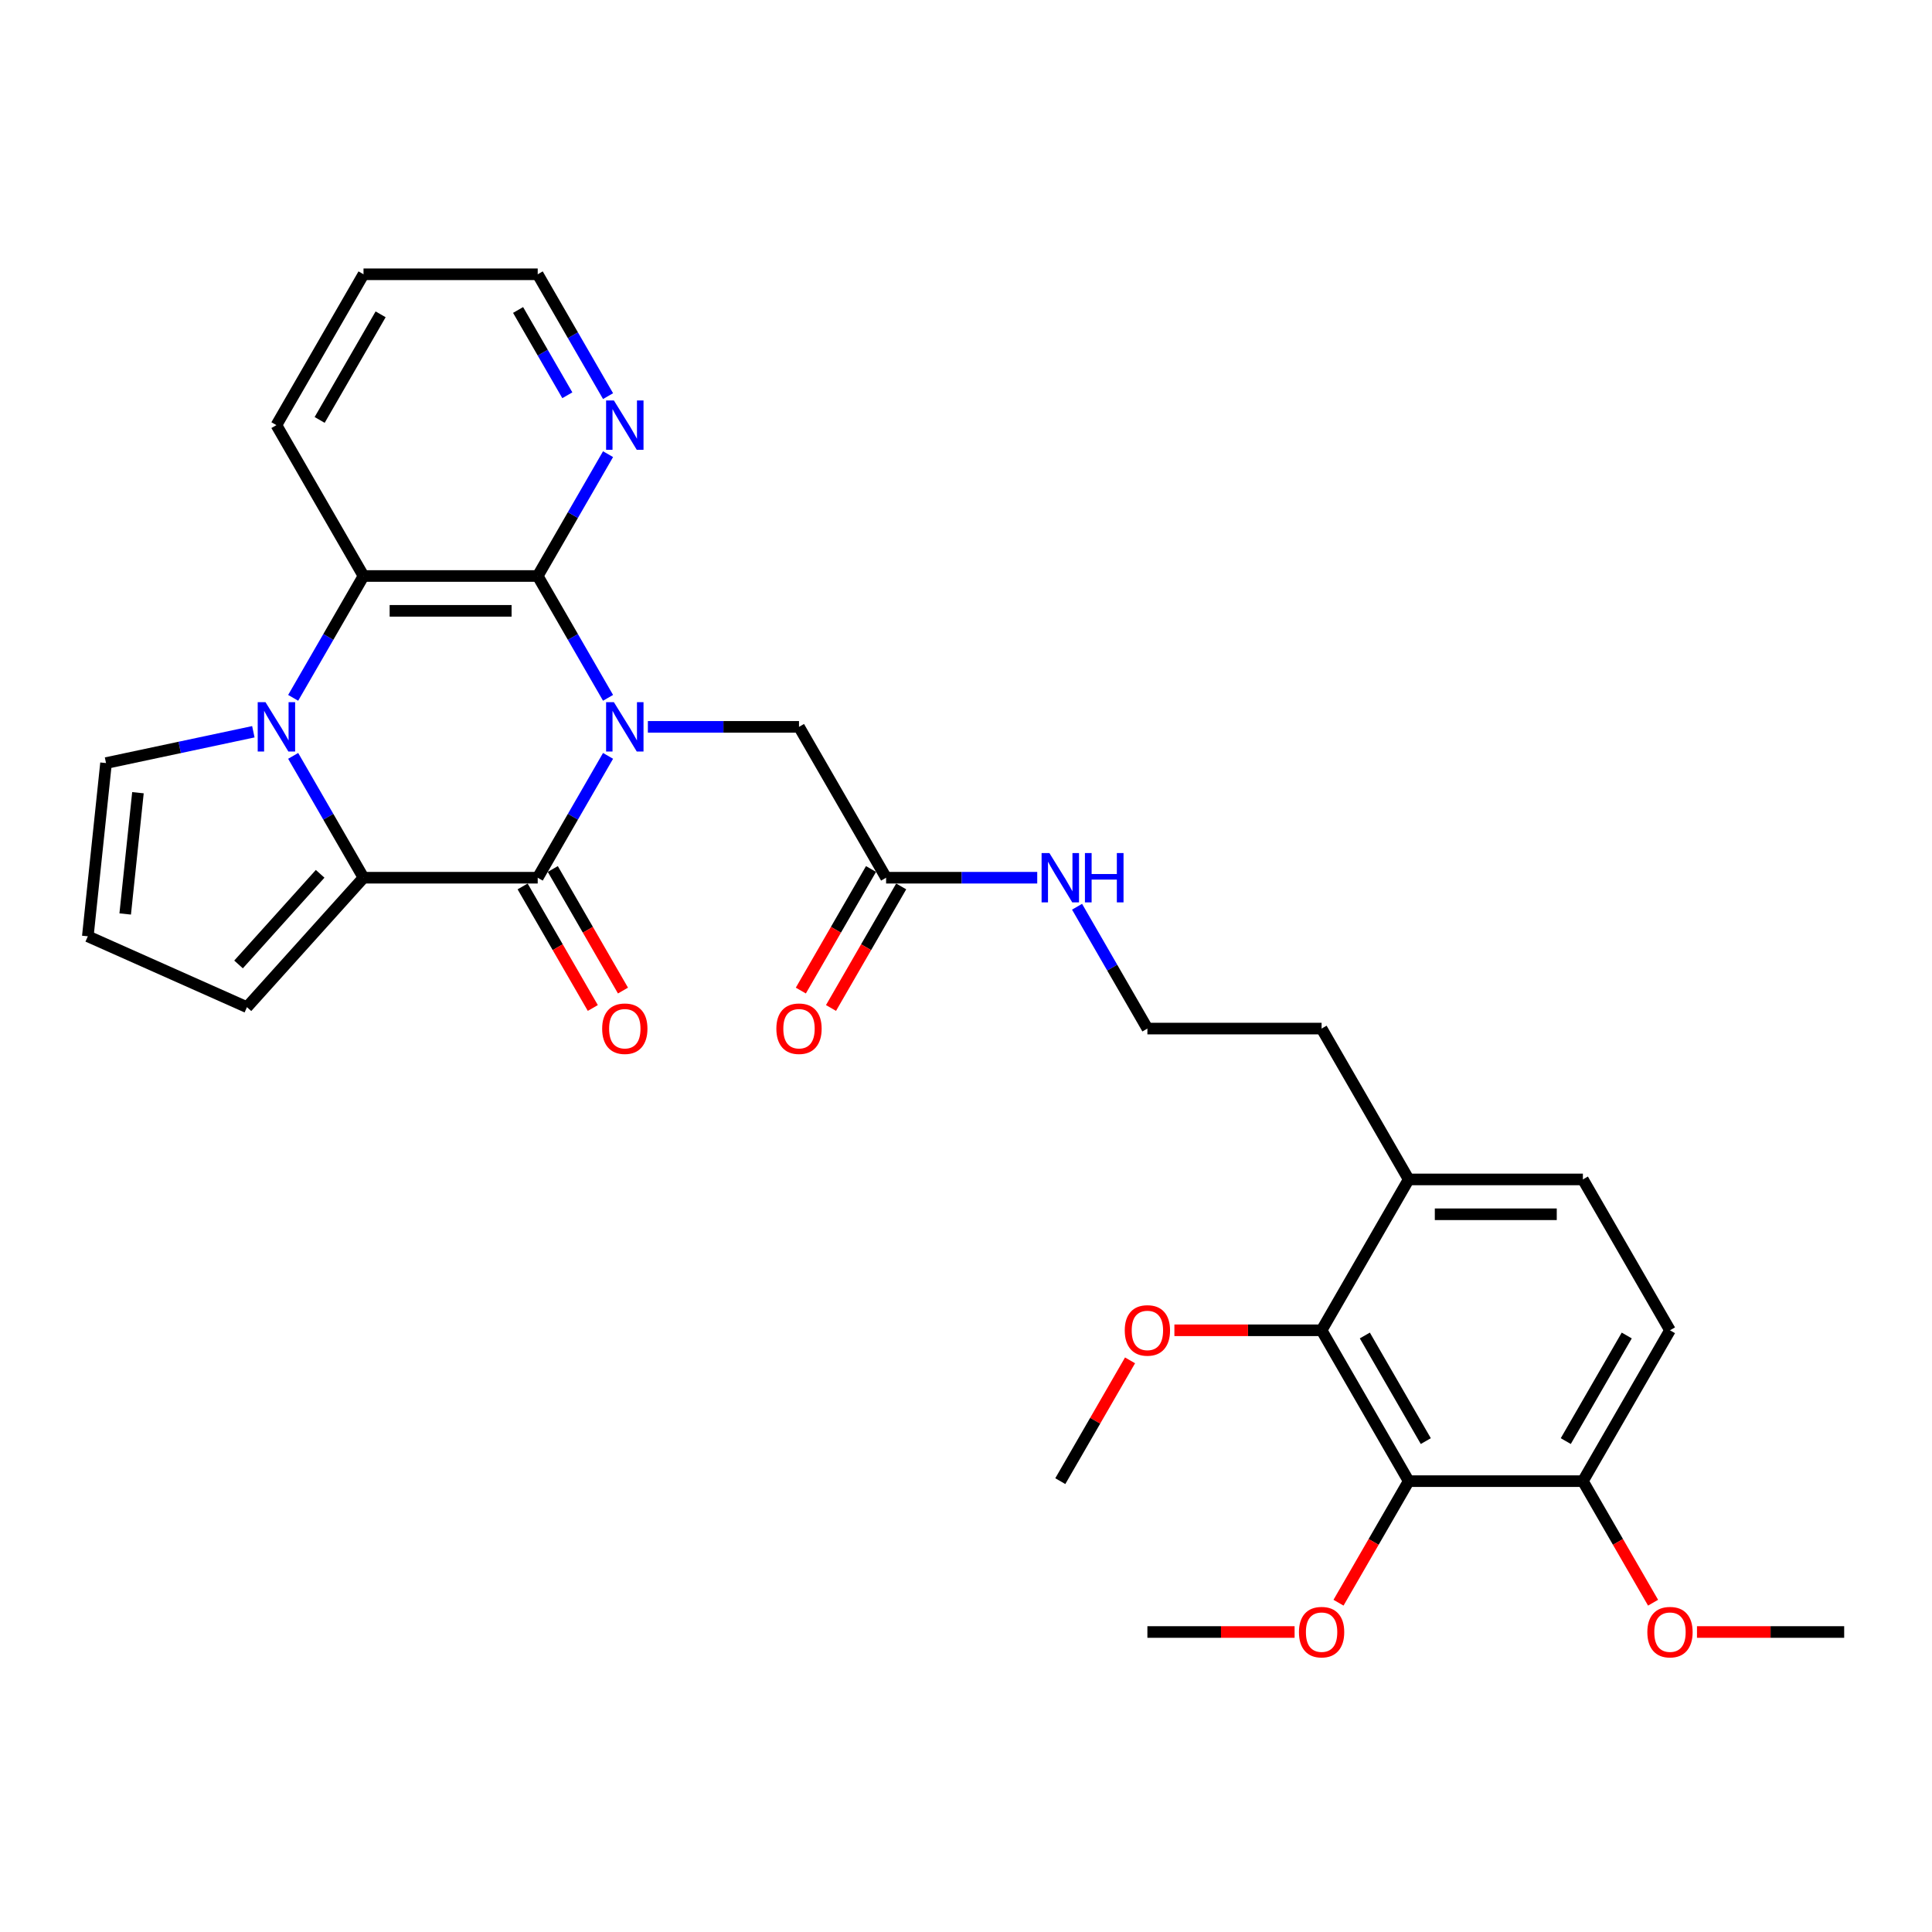 <?xml version='1.0' encoding='iso-8859-1'?>
<svg version='1.1' baseProfile='full'
              xmlns='http://www.w3.org/2000/svg'
                      xmlns:rdkit='http://www.rdkit.org/xml'
                      xmlns:xlink='http://www.w3.org/1999/xlink'
                  xml:space='preserve'
width='1000px' height='1000px' viewBox='0 0 1000 1000'>
<!-- END OF HEADER -->
<rect style='opacity:1.0;fill:#FFFFFF;stroke:none' width='1000' height='1000' x='0' y='0'> </rect>
<path class='bond-0' d='M 314.727,391.241 L 296.523,422.773' style='fill:none;fill-rule:evenodd;stroke:#0000FF;stroke-width:6px;stroke-linecap:butt;stroke-linejoin:miter;stroke-opacity:1' />
<path class='bond-0' d='M 296.523,422.773 L 278.318,454.304' style='fill:none;fill-rule:evenodd;stroke:#000000;stroke-width:6px;stroke-linecap:butt;stroke-linejoin:miter;stroke-opacity:1' />
<path class='bond-3' d='M 314.727,361.199 L 296.523,329.667' style='fill:none;fill-rule:evenodd;stroke:#0000FF;stroke-width:6px;stroke-linecap:butt;stroke-linejoin:miter;stroke-opacity:1' />
<path class='bond-3' d='M 296.523,329.667 L 278.318,298.136' style='fill:none;fill-rule:evenodd;stroke:#000000;stroke-width:6px;stroke-linecap:butt;stroke-linejoin:miter;stroke-opacity:1' />
<path class='bond-7' d='M 335.338,376.22 L 374.451,376.22' style='fill:none;fill-rule:evenodd;stroke:#0000FF;stroke-width:6px;stroke-linecap:butt;stroke-linejoin:miter;stroke-opacity:1' />
<path class='bond-7' d='M 374.451,376.22 L 413.564,376.22' style='fill:none;fill-rule:evenodd;stroke:#000000;stroke-width:6px;stroke-linecap:butt;stroke-linejoin:miter;stroke-opacity:1' />
<path class='bond-2' d='M 278.318,454.304 L 188.154,454.304' style='fill:none;fill-rule:evenodd;stroke:#000000;stroke-width:6px;stroke-linecap:butt;stroke-linejoin:miter;stroke-opacity:1' />
<path class='bond-12' d='M 270.51,458.812 L 288.673,490.271' style='fill:none;fill-rule:evenodd;stroke:#000000;stroke-width:6px;stroke-linecap:butt;stroke-linejoin:miter;stroke-opacity:1' />
<path class='bond-12' d='M 288.673,490.271 L 306.836,521.731' style='fill:none;fill-rule:evenodd;stroke:#FF0000;stroke-width:6px;stroke-linecap:butt;stroke-linejoin:miter;stroke-opacity:1' />
<path class='bond-12' d='M 286.126,449.796 L 304.289,481.255' style='fill:none;fill-rule:evenodd;stroke:#000000;stroke-width:6px;stroke-linecap:butt;stroke-linejoin:miter;stroke-opacity:1' />
<path class='bond-12' d='M 304.289,481.255 L 322.452,512.714' style='fill:none;fill-rule:evenodd;stroke:#FF0000;stroke-width:6px;stroke-linecap:butt;stroke-linejoin:miter;stroke-opacity:1' />
<path class='bond-1' d='M 151.745,361.199 L 169.95,329.667' style='fill:none;fill-rule:evenodd;stroke:#0000FF;stroke-width:6px;stroke-linecap:butt;stroke-linejoin:miter;stroke-opacity:1' />
<path class='bond-1' d='M 169.95,329.667 L 188.154,298.136' style='fill:none;fill-rule:evenodd;stroke:#000000;stroke-width:6px;stroke-linecap:butt;stroke-linejoin:miter;stroke-opacity:1' />
<path class='bond-9' d='M 131.135,378.757 L 93.007,386.862' style='fill:none;fill-rule:evenodd;stroke:#0000FF;stroke-width:6px;stroke-linecap:butt;stroke-linejoin:miter;stroke-opacity:1' />
<path class='bond-9' d='M 93.007,386.862 L 54.879,394.966' style='fill:none;fill-rule:evenodd;stroke:#000000;stroke-width:6px;stroke-linecap:butt;stroke-linejoin:miter;stroke-opacity:1' />
<path class='bond-31' d='M 151.745,391.241 L 169.95,422.773' style='fill:none;fill-rule:evenodd;stroke:#0000FF;stroke-width:6px;stroke-linecap:butt;stroke-linejoin:miter;stroke-opacity:1' />
<path class='bond-31' d='M 169.95,422.773 L 188.154,454.304' style='fill:none;fill-rule:evenodd;stroke:#000000;stroke-width:6px;stroke-linecap:butt;stroke-linejoin:miter;stroke-opacity:1' />
<path class='bond-10' d='M 188.154,454.304 L 127.823,521.309' style='fill:none;fill-rule:evenodd;stroke:#000000;stroke-width:6px;stroke-linecap:butt;stroke-linejoin:miter;stroke-opacity:1' />
<path class='bond-10' d='M 165.704,452.288 L 123.472,499.192' style='fill:none;fill-rule:evenodd;stroke:#000000;stroke-width:6px;stroke-linecap:butt;stroke-linejoin:miter;stroke-opacity:1' />
<path class='bond-4' d='M 278.318,298.136 L 188.154,298.136' style='fill:none;fill-rule:evenodd;stroke:#000000;stroke-width:6px;stroke-linecap:butt;stroke-linejoin:miter;stroke-opacity:1' />
<path class='bond-4' d='M 264.794,316.169 L 201.679,316.169' style='fill:none;fill-rule:evenodd;stroke:#000000;stroke-width:6px;stroke-linecap:butt;stroke-linejoin:miter;stroke-opacity:1' />
<path class='bond-8' d='M 278.318,298.136 L 296.523,266.605' style='fill:none;fill-rule:evenodd;stroke:#000000;stroke-width:6px;stroke-linecap:butt;stroke-linejoin:miter;stroke-opacity:1' />
<path class='bond-8' d='M 296.523,266.605 L 314.727,235.073' style='fill:none;fill-rule:evenodd;stroke:#0000FF;stroke-width:6px;stroke-linecap:butt;stroke-linejoin:miter;stroke-opacity:1' />
<path class='bond-22' d='M 188.154,298.136 L 143.073,220.052' style='fill:none;fill-rule:evenodd;stroke:#000000;stroke-width:6px;stroke-linecap:butt;stroke-linejoin:miter;stroke-opacity:1' />
<path class='bond-5' d='M 729.136,766.64 L 684.054,688.556' style='fill:none;fill-rule:evenodd;stroke:#000000;stroke-width:6px;stroke-linecap:butt;stroke-linejoin:miter;stroke-opacity:1' />
<path class='bond-5' d='M 737.991,745.911 L 706.434,691.252' style='fill:none;fill-rule:evenodd;stroke:#000000;stroke-width:6px;stroke-linecap:butt;stroke-linejoin:miter;stroke-opacity:1' />
<path class='bond-20' d='M 729.136,766.64 L 710.973,798.099' style='fill:none;fill-rule:evenodd;stroke:#000000;stroke-width:6px;stroke-linecap:butt;stroke-linejoin:miter;stroke-opacity:1' />
<path class='bond-20' d='M 710.973,798.099 L 692.81,829.558' style='fill:none;fill-rule:evenodd;stroke:#FF0000;stroke-width:6px;stroke-linecap:butt;stroke-linejoin:miter;stroke-opacity:1' />
<path class='bond-34' d='M 729.136,766.64 L 819.3,766.64' style='fill:none;fill-rule:evenodd;stroke:#000000;stroke-width:6px;stroke-linecap:butt;stroke-linejoin:miter;stroke-opacity:1' />
<path class='bond-6' d='M 684.054,688.556 L 729.136,610.472' style='fill:none;fill-rule:evenodd;stroke:#000000;stroke-width:6px;stroke-linecap:butt;stroke-linejoin:miter;stroke-opacity:1' />
<path class='bond-21' d='M 684.054,688.556 L 645.96,688.556' style='fill:none;fill-rule:evenodd;stroke:#000000;stroke-width:6px;stroke-linecap:butt;stroke-linejoin:miter;stroke-opacity:1' />
<path class='bond-21' d='M 645.96,688.556 L 607.866,688.556' style='fill:none;fill-rule:evenodd;stroke:#FF0000;stroke-width:6px;stroke-linecap:butt;stroke-linejoin:miter;stroke-opacity:1' />
<path class='bond-11' d='M 413.564,376.22 L 458.645,454.304' style='fill:none;fill-rule:evenodd;stroke:#000000;stroke-width:6px;stroke-linecap:butt;stroke-linejoin:miter;stroke-opacity:1' />
<path class='bond-26' d='M 314.727,205.031 L 296.523,173.499' style='fill:none;fill-rule:evenodd;stroke:#0000FF;stroke-width:6px;stroke-linecap:butt;stroke-linejoin:miter;stroke-opacity:1' />
<path class='bond-26' d='M 296.523,173.499 L 278.318,141.968' style='fill:none;fill-rule:evenodd;stroke:#000000;stroke-width:6px;stroke-linecap:butt;stroke-linejoin:miter;stroke-opacity:1' />
<path class='bond-26' d='M 293.649,204.588 L 280.906,182.516' style='fill:none;fill-rule:evenodd;stroke:#0000FF;stroke-width:6px;stroke-linecap:butt;stroke-linejoin:miter;stroke-opacity:1' />
<path class='bond-26' d='M 280.906,182.516 L 268.163,160.444' style='fill:none;fill-rule:evenodd;stroke:#000000;stroke-width:6px;stroke-linecap:butt;stroke-linejoin:miter;stroke-opacity:1' />
<path class='bond-33' d='M 54.879,394.966 L 45.455,484.636' style='fill:none;fill-rule:evenodd;stroke:#000000;stroke-width:6px;stroke-linecap:butt;stroke-linejoin:miter;stroke-opacity:1' />
<path class='bond-33' d='M 71.4,410.301 L 64.802,473.07' style='fill:none;fill-rule:evenodd;stroke:#000000;stroke-width:6px;stroke-linecap:butt;stroke-linejoin:miter;stroke-opacity:1' />
<path class='bond-14' d='M 127.823,521.309 L 45.455,484.636' style='fill:none;fill-rule:evenodd;stroke:#000000;stroke-width:6px;stroke-linecap:butt;stroke-linejoin:miter;stroke-opacity:1' />
<path class='bond-16' d='M 450.837,449.796 L 432.674,481.255' style='fill:none;fill-rule:evenodd;stroke:#000000;stroke-width:6px;stroke-linecap:butt;stroke-linejoin:miter;stroke-opacity:1' />
<path class='bond-16' d='M 432.674,481.255 L 414.511,512.714' style='fill:none;fill-rule:evenodd;stroke:#FF0000;stroke-width:6px;stroke-linecap:butt;stroke-linejoin:miter;stroke-opacity:1' />
<path class='bond-16' d='M 466.454,458.812 L 448.291,490.271' style='fill:none;fill-rule:evenodd;stroke:#000000;stroke-width:6px;stroke-linecap:butt;stroke-linejoin:miter;stroke-opacity:1' />
<path class='bond-16' d='M 448.291,490.271 L 430.128,521.731' style='fill:none;fill-rule:evenodd;stroke:#FF0000;stroke-width:6px;stroke-linecap:butt;stroke-linejoin:miter;stroke-opacity:1' />
<path class='bond-19' d='M 458.645,454.304 L 497.758,454.304' style='fill:none;fill-rule:evenodd;stroke:#000000;stroke-width:6px;stroke-linecap:butt;stroke-linejoin:miter;stroke-opacity:1' />
<path class='bond-19' d='M 497.758,454.304 L 536.871,454.304' style='fill:none;fill-rule:evenodd;stroke:#0000FF;stroke-width:6px;stroke-linecap:butt;stroke-linejoin:miter;stroke-opacity:1' />
<path class='bond-13' d='M 819.3,766.64 L 864.382,688.556' style='fill:none;fill-rule:evenodd;stroke:#000000;stroke-width:6px;stroke-linecap:butt;stroke-linejoin:miter;stroke-opacity:1' />
<path class='bond-13' d='M 810.445,745.911 L 842.003,691.252' style='fill:none;fill-rule:evenodd;stroke:#000000;stroke-width:6px;stroke-linecap:butt;stroke-linejoin:miter;stroke-opacity:1' />
<path class='bond-23' d='M 819.3,766.64 L 837.463,798.099' style='fill:none;fill-rule:evenodd;stroke:#000000;stroke-width:6px;stroke-linecap:butt;stroke-linejoin:miter;stroke-opacity:1' />
<path class='bond-23' d='M 837.463,798.099 L 855.626,829.558' style='fill:none;fill-rule:evenodd;stroke:#FF0000;stroke-width:6px;stroke-linecap:butt;stroke-linejoin:miter;stroke-opacity:1' />
<path class='bond-15' d='M 729.136,610.472 L 684.054,532.388' style='fill:none;fill-rule:evenodd;stroke:#000000;stroke-width:6px;stroke-linecap:butt;stroke-linejoin:miter;stroke-opacity:1' />
<path class='bond-18' d='M 729.136,610.472 L 819.3,610.472' style='fill:none;fill-rule:evenodd;stroke:#000000;stroke-width:6px;stroke-linecap:butt;stroke-linejoin:miter;stroke-opacity:1' />
<path class='bond-18' d='M 742.661,628.505 L 805.775,628.505' style='fill:none;fill-rule:evenodd;stroke:#000000;stroke-width:6px;stroke-linecap:butt;stroke-linejoin:miter;stroke-opacity:1' />
<path class='bond-17' d='M 864.382,688.556 L 819.3,610.472' style='fill:none;fill-rule:evenodd;stroke:#000000;stroke-width:6px;stroke-linecap:butt;stroke-linejoin:miter;stroke-opacity:1' />
<path class='bond-24' d='M 557.482,469.325 L 575.686,500.857' style='fill:none;fill-rule:evenodd;stroke:#0000FF;stroke-width:6px;stroke-linecap:butt;stroke-linejoin:miter;stroke-opacity:1' />
<path class='bond-24' d='M 575.686,500.857 L 593.891,532.388' style='fill:none;fill-rule:evenodd;stroke:#000000;stroke-width:6px;stroke-linecap:butt;stroke-linejoin:miter;stroke-opacity:1' />
<path class='bond-27' d='M 670.079,844.724 L 631.985,844.724' style='fill:none;fill-rule:evenodd;stroke:#FF0000;stroke-width:6px;stroke-linecap:butt;stroke-linejoin:miter;stroke-opacity:1' />
<path class='bond-27' d='M 631.985,844.724 L 593.891,844.724' style='fill:none;fill-rule:evenodd;stroke:#000000;stroke-width:6px;stroke-linecap:butt;stroke-linejoin:miter;stroke-opacity:1' />
<path class='bond-28' d='M 584.906,704.118 L 566.857,735.379' style='fill:none;fill-rule:evenodd;stroke:#FF0000;stroke-width:6px;stroke-linecap:butt;stroke-linejoin:miter;stroke-opacity:1' />
<path class='bond-28' d='M 566.857,735.379 L 548.809,766.64' style='fill:none;fill-rule:evenodd;stroke:#000000;stroke-width:6px;stroke-linecap:butt;stroke-linejoin:miter;stroke-opacity:1' />
<path class='bond-32' d='M 143.073,220.052 L 188.154,141.968' style='fill:none;fill-rule:evenodd;stroke:#000000;stroke-width:6px;stroke-linecap:butt;stroke-linejoin:miter;stroke-opacity:1' />
<path class='bond-32' d='M 165.452,217.356 L 197.009,162.697' style='fill:none;fill-rule:evenodd;stroke:#000000;stroke-width:6px;stroke-linecap:butt;stroke-linejoin:miter;stroke-opacity:1' />
<path class='bond-29' d='M 878.357,844.724 L 916.451,844.724' style='fill:none;fill-rule:evenodd;stroke:#FF0000;stroke-width:6px;stroke-linecap:butt;stroke-linejoin:miter;stroke-opacity:1' />
<path class='bond-29' d='M 916.451,844.724 L 954.545,844.724' style='fill:none;fill-rule:evenodd;stroke:#000000;stroke-width:6px;stroke-linecap:butt;stroke-linejoin:miter;stroke-opacity:1' />
<path class='bond-25' d='M 593.891,532.388 L 684.054,532.388' style='fill:none;fill-rule:evenodd;stroke:#000000;stroke-width:6px;stroke-linecap:butt;stroke-linejoin:miter;stroke-opacity:1' />
<path class='bond-30' d='M 278.318,141.968 L 188.154,141.968' style='fill:none;fill-rule:evenodd;stroke:#000000;stroke-width:6px;stroke-linecap:butt;stroke-linejoin:miter;stroke-opacity:1' />
<path  class='atom-0' d='M 317.756 363.453
L 326.123 376.977
Q 326.952 378.312, 328.287 380.728
Q 329.621 383.144, 329.693 383.289
L 329.693 363.453
L 333.083 363.453
L 333.083 388.987
L 329.585 388.987
L 320.605 374.2
Q 319.559 372.469, 318.441 370.485
Q 317.359 368.502, 317.034 367.889
L 317.034 388.987
L 313.716 388.987
L 313.716 363.453
L 317.756 363.453
' fill='#0000FF'/>
<path  class='atom-2' d='M 137.428 363.453
L 145.796 376.977
Q 146.625 378.312, 147.959 380.728
Q 149.294 383.144, 149.366 383.289
L 149.366 363.453
L 152.756 363.453
L 152.756 388.987
L 149.258 388.987
L 140.278 374.2
Q 139.232 372.469, 138.114 370.485
Q 137.032 368.502, 136.707 367.889
L 136.707 388.987
L 133.389 388.987
L 133.389 363.453
L 137.428 363.453
' fill='#0000FF'/>
<path  class='atom-9' d='M 317.756 207.285
L 326.123 220.809
Q 326.952 222.144, 328.287 224.56
Q 329.621 226.976, 329.693 227.121
L 329.693 207.285
L 333.083 207.285
L 333.083 232.819
L 329.585 232.819
L 320.605 218.032
Q 319.559 216.301, 318.441 214.317
Q 317.359 212.334, 317.034 211.721
L 317.034 232.819
L 313.716 232.819
L 313.716 207.285
L 317.756 207.285
' fill='#0000FF'/>
<path  class='atom-13' d='M 311.679 532.46
Q 311.679 526.329, 314.708 522.903
Q 317.738 519.476, 323.4 519.476
Q 329.062 519.476, 332.092 522.903
Q 335.121 526.329, 335.121 532.46
Q 335.121 538.663, 332.056 542.198
Q 328.99 545.696, 323.4 545.696
Q 317.774 545.696, 314.708 542.198
Q 311.679 538.699, 311.679 532.46
M 323.4 542.811
Q 327.295 542.811, 329.387 540.214
Q 331.515 537.581, 331.515 532.46
Q 331.515 527.447, 329.387 524.922
Q 327.295 522.362, 323.4 522.362
Q 319.505 522.362, 317.377 524.886
Q 315.285 527.411, 315.285 532.46
Q 315.285 537.617, 317.377 540.214
Q 319.505 542.811, 323.4 542.811
' fill='#FF0000'/>
<path  class='atom-17' d='M 401.842 532.46
Q 401.842 526.329, 404.872 522.903
Q 407.901 519.476, 413.564 519.476
Q 419.226 519.476, 422.255 522.903
Q 425.285 526.329, 425.285 532.46
Q 425.285 538.663, 422.219 542.198
Q 419.154 545.696, 413.564 545.696
Q 407.937 545.696, 404.872 542.198
Q 401.842 538.699, 401.842 532.46
M 413.564 542.811
Q 417.459 542.811, 419.55 540.214
Q 421.678 537.581, 421.678 532.46
Q 421.678 527.447, 419.55 524.922
Q 417.459 522.362, 413.564 522.362
Q 409.668 522.362, 407.541 524.886
Q 405.449 527.411, 405.449 532.46
Q 405.449 537.617, 407.541 540.214
Q 409.668 542.811, 413.564 542.811
' fill='#FF0000'/>
<path  class='atom-20' d='M 543.165 441.537
L 551.532 455.061
Q 552.361 456.396, 553.696 458.812
Q 555.03 461.228, 555.102 461.373
L 555.102 441.537
L 558.493 441.537
L 558.493 467.071
L 554.994 467.071
L 546.014 452.284
Q 544.968 450.553, 543.85 448.57
Q 542.768 446.586, 542.443 445.973
L 542.443 467.071
L 539.125 467.071
L 539.125 441.537
L 543.165 441.537
' fill='#0000FF'/>
<path  class='atom-20' d='M 561.558 441.537
L 565.02 441.537
L 565.02 452.392
L 578.076 452.392
L 578.076 441.537
L 581.538 441.537
L 581.538 467.071
L 578.076 467.071
L 578.076 455.278
L 565.02 455.278
L 565.02 467.071
L 561.558 467.071
L 561.558 441.537
' fill='#0000FF'/>
<path  class='atom-21' d='M 672.333 844.796
Q 672.333 838.665, 675.363 835.239
Q 678.392 831.813, 684.054 831.813
Q 689.717 831.813, 692.746 835.239
Q 695.776 838.665, 695.776 844.796
Q 695.776 850.999, 692.71 854.534
Q 689.645 858.032, 684.054 858.032
Q 678.428 858.032, 675.363 854.534
Q 672.333 851.035, 672.333 844.796
M 684.054 855.147
Q 687.95 855.147, 690.041 852.55
Q 692.169 849.917, 692.169 844.796
Q 692.169 839.783, 690.041 837.258
Q 687.95 834.698, 684.054 834.698
Q 680.159 834.698, 678.032 837.222
Q 675.94 839.747, 675.94 844.796
Q 675.94 849.953, 678.032 852.55
Q 680.159 855.147, 684.054 855.147
' fill='#FF0000'/>
<path  class='atom-22' d='M 582.17 688.628
Q 582.17 682.497, 585.199 679.071
Q 588.229 675.645, 593.891 675.645
Q 599.553 675.645, 602.583 679.071
Q 605.612 682.497, 605.612 688.628
Q 605.612 694.831, 602.547 698.366
Q 599.481 701.864, 593.891 701.864
Q 588.265 701.864, 585.199 698.366
Q 582.17 694.867, 582.17 688.628
M 593.891 698.979
Q 597.786 698.979, 599.878 696.382
Q 602.006 693.749, 602.006 688.628
Q 602.006 683.615, 599.878 681.09
Q 597.786 678.53, 593.891 678.53
Q 589.996 678.53, 587.868 681.054
Q 585.776 683.579, 585.776 688.628
Q 585.776 693.785, 587.868 696.382
Q 589.996 698.979, 593.891 698.979
' fill='#FF0000'/>
<path  class='atom-24' d='M 852.661 844.796
Q 852.661 838.665, 855.69 835.239
Q 858.72 831.813, 864.382 831.813
Q 870.044 831.813, 873.074 835.239
Q 876.103 838.665, 876.103 844.796
Q 876.103 850.999, 873.038 854.534
Q 869.972 858.032, 864.382 858.032
Q 858.756 858.032, 855.69 854.534
Q 852.661 851.035, 852.661 844.796
M 864.382 855.147
Q 868.277 855.147, 870.369 852.55
Q 872.497 849.917, 872.497 844.796
Q 872.497 839.783, 870.369 837.258
Q 868.277 834.698, 864.382 834.698
Q 860.487 834.698, 858.359 837.222
Q 856.267 839.747, 856.267 844.796
Q 856.267 849.953, 858.359 852.55
Q 860.487 855.147, 864.382 855.147
' fill='#FF0000'/>
</svg>
